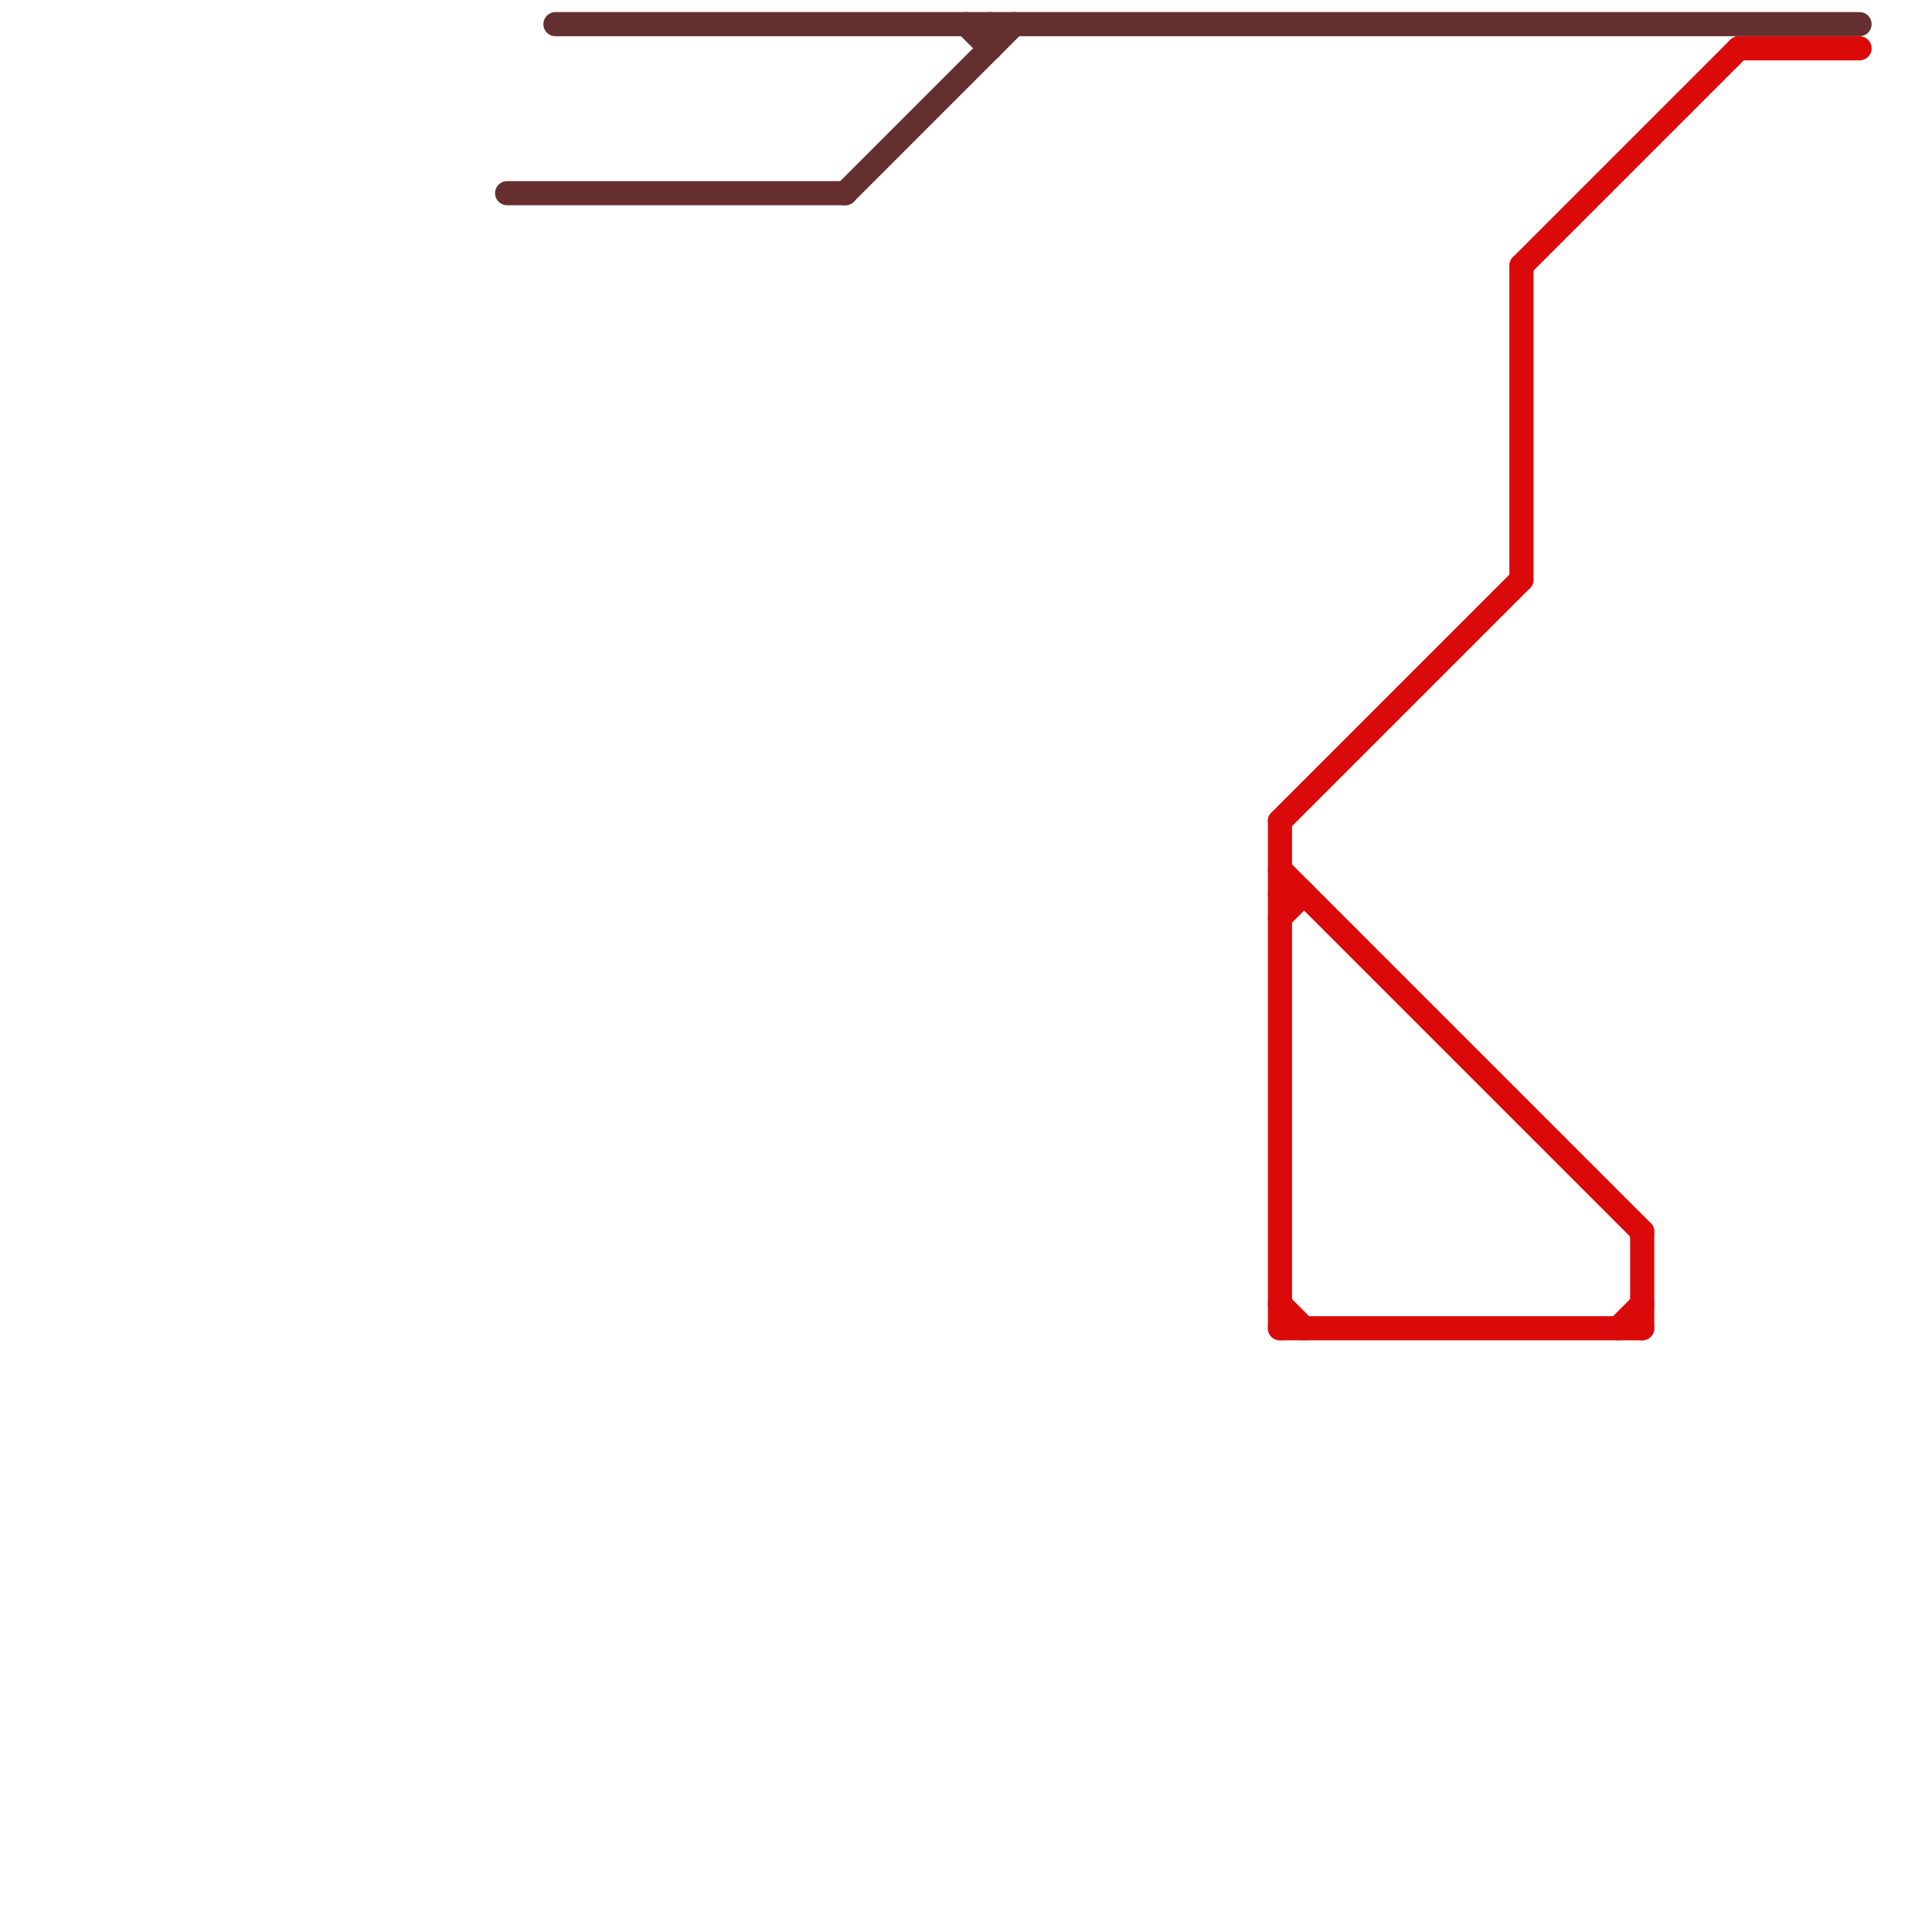 
<svg version="1.1" xmlns="http://www.w3.org/2000/svg" viewBox="0 0 80 80">
<style>text { font: 1px Helvetica; font-weight: 600; white-space: pre; dominant-baseline: central; } line { stroke-width: 1; fill: none; stroke-linecap: round; stroke-linejoin: round; } .c0 { stroke: #db0a0a } .c1 { stroke: #652f2f }</style><defs><g id="wm-xf"><circle r="1.2" fill="#000"/><circle r="0.9" fill="#fff"/><circle r="0.6" fill="#000"/><circle r="0.3" fill="#fff"/></g><g id="wm"><circle r="0.6" fill="#000"/><circle r="0.3" fill="#fff"/></g></defs><line class="c0" x1="53" y1="55" x2="68" y2="55"/><line class="c0" x1="53" y1="37" x2="54" y2="37"/><line class="c0" x1="53" y1="34" x2="63" y2="24"/><line class="c0" x1="67" y1="55" x2="68" y2="54"/><line class="c0" x1="53" y1="36" x2="68" y2="51"/><line class="c0" x1="68" y1="51" x2="68" y2="55"/><line class="c0" x1="72" y1="2" x2="77" y2="2"/><line class="c0" x1="53" y1="38" x2="54" y2="37"/><line class="c0" x1="63" y1="11" x2="63" y2="24"/><line class="c0" x1="63" y1="11" x2="72" y2="2"/><line class="c0" x1="53" y1="34" x2="53" y2="55"/><line class="c0" x1="53" y1="54" x2="54" y2="55"/><line class="c1" x1="35" y1="8" x2="42" y2="1"/><line class="c1" x1="41" y1="1" x2="41" y2="2"/><line class="c1" x1="40" y1="1" x2="41" y2="2"/><line class="c1" x1="21" y1="8" x2="35" y2="8"/><line class="c1" x1="23" y1="1" x2="77" y2="1"/>
</svg>
